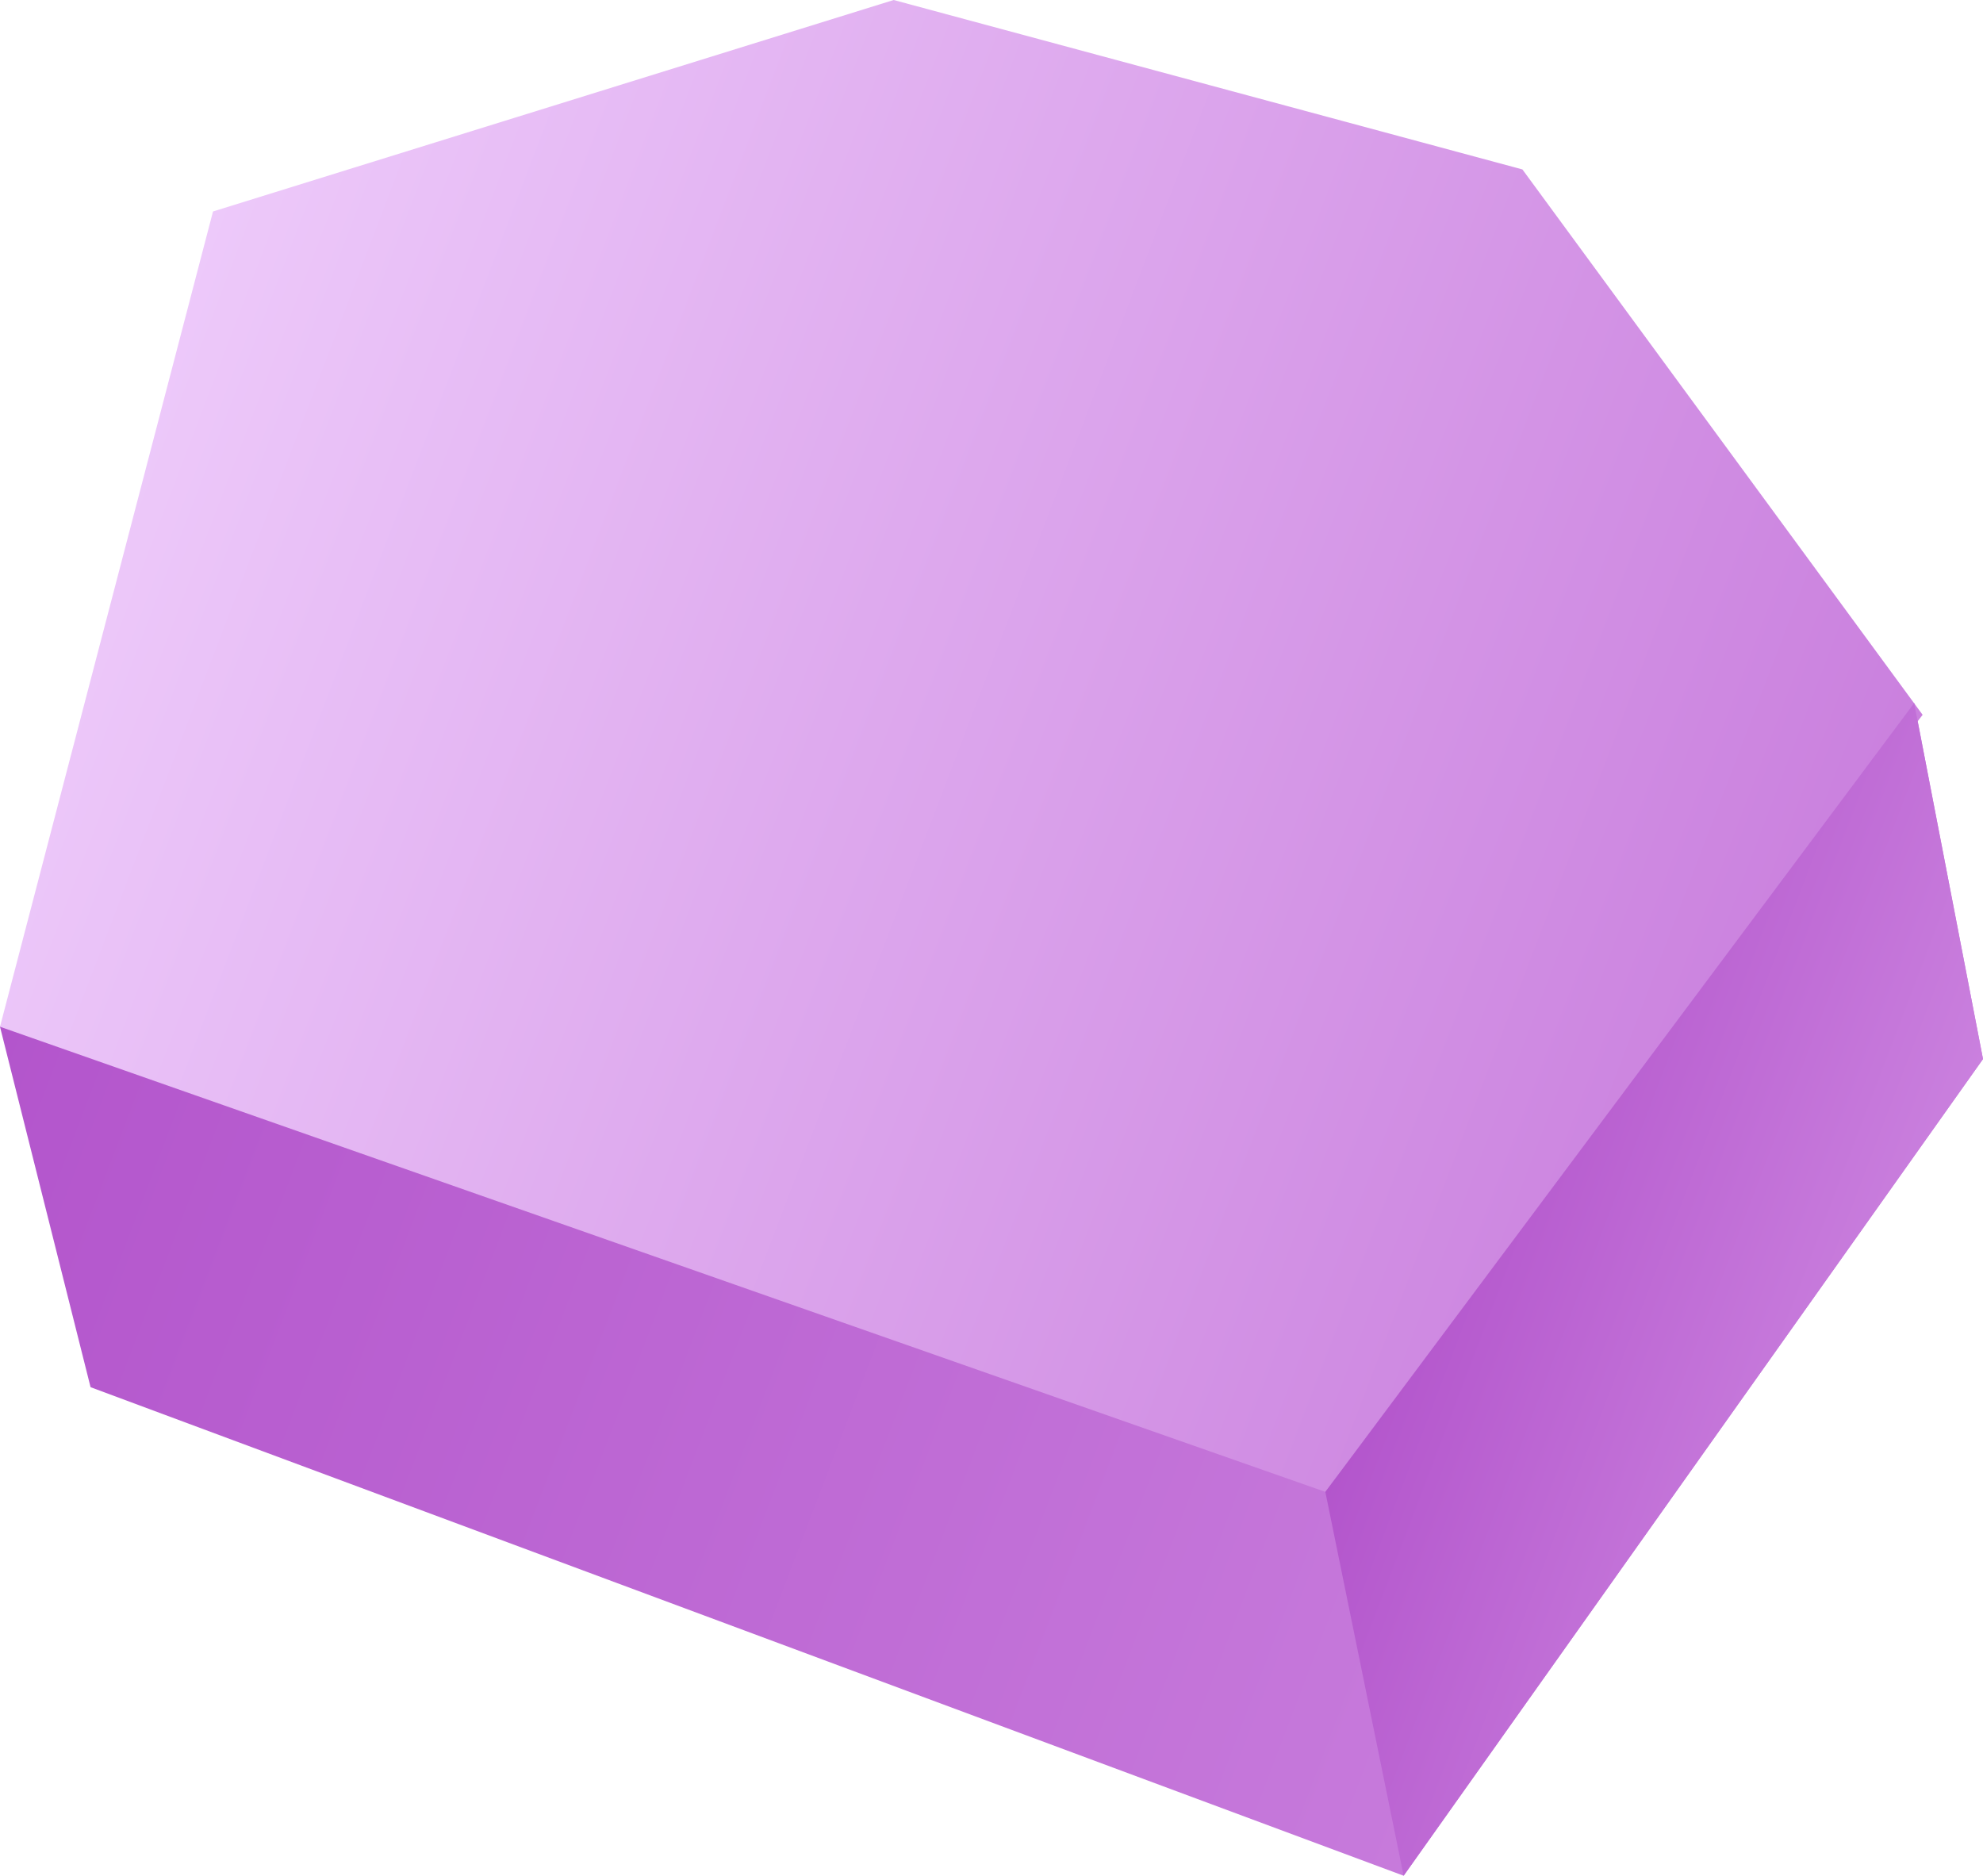 <?xml version="1.0" encoding="UTF-8"?>
<svg xmlns="http://www.w3.org/2000/svg" xmlns:xlink="http://www.w3.org/1999/xlink" viewBox="0 0 140.57 132.96">
  <defs>
    <style>
      .cls-1 {
        fill: url(#linear-gradient-2);
      }

      .cls-2 {
        fill: url(#linear-gradient-3);
        mix-blend-mode: multiply;
      }

      .cls-3 {
        fill: url(#linear-gradient);
      }

      .cls-4 {
        isolation: isolate;
      }
    </style>
    <linearGradient id="linear-gradient" x1="-56.95" y1="59.14" x2="75.21" y2="59.14" gradientTransform="translate(83.26 14.26) rotate(20.87)" gradientUnits="userSpaceOnUse">
      <stop offset="0" stop-color="#b355cc"/>
      <stop offset="1" stop-color="#ca80de"/>
    </linearGradient>
    <linearGradient id="linear-gradient-2" x1="-63.42" y1="36.72" x2="62.53" y2="36.72" gradientTransform="translate(83.26 14.26) rotate(20.87)" gradientUnits="userSpaceOnUse">
      <stop offset="0" stop-color="#edc9fa"/>
      <stop offset="1" stop-color="#ca80de"/>
    </linearGradient>
    <linearGradient id="linear-gradient-3" x1="101.73" y1="85.35" x2="132.22" y2="96.97" gradientTransform="matrix(1,0,0,1,0,0)" xlink:href="#linear-gradient"/>
  </defs>
  <g class="cls-4">
    <g id="Layer_1">
      <g>
        <polygon class="cls-3" points="135.69 49.84 67.86 21.62 0 72.78 6.42 98.33 99.5 132.96 140.57 75.07 135.69 49.84"/>
        <polygon class="cls-1" points="107.92 12.01 63.35 0 15.1 14.99 0 72.78 93.95 105.75 136.29 50.67 107.92 12.01"/>
        <polygon class="cls-2" points="93.95 105.75 99.5 132.96 140.57 75.07 135.69 49.84 93.95 105.75"/>
      </g>
    </g>
  </g>
</svg>